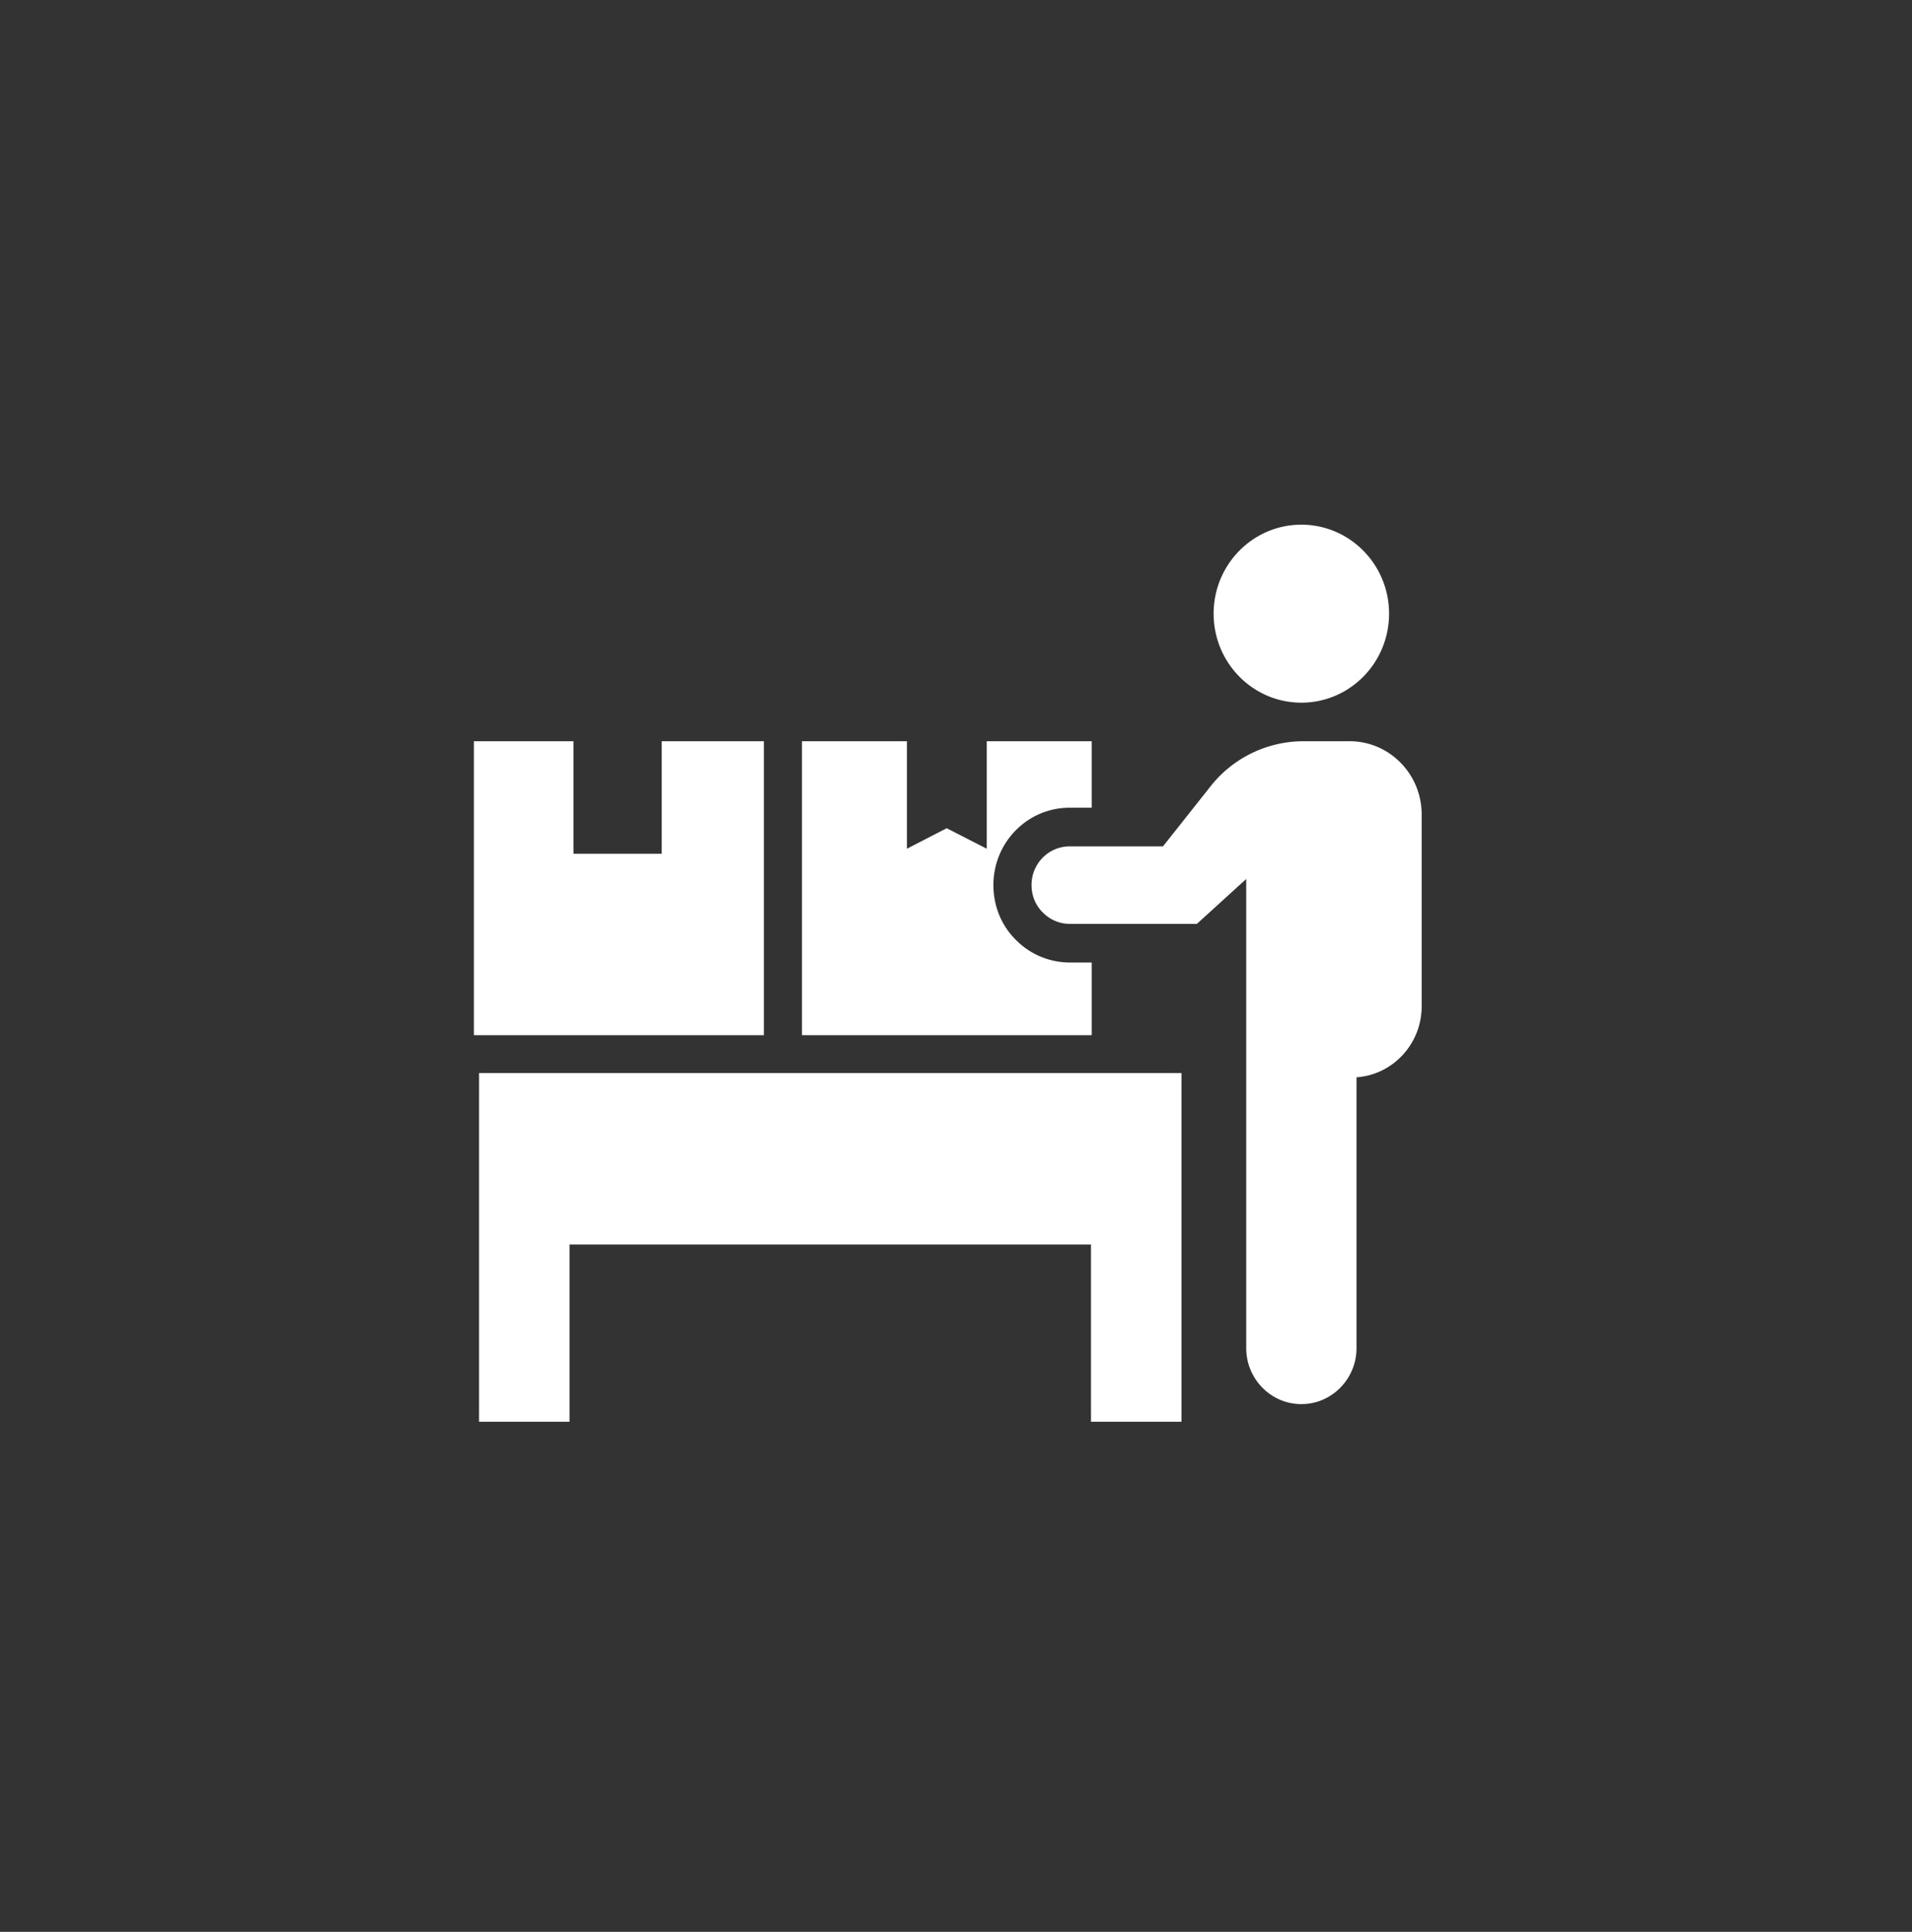 <svg xmlns="http://www.w3.org/2000/svg" width="97" height="98" fill="none"><rect width="100%" height="100%" fill="#333333" stroke="none"/><g clip-path="url(#a)"><g fill="#fff" clip-path="url(#b)"><path d="M66.02 35.646c2.458 0 4.45-2.022 4.45-4.515s-1.992-4.514-4.45-4.514c-2.457 0-4.45 2.021-4.45 4.514s1.993 4.515 4.45 4.515M68.461 37.602h-2.348a6.01 6.01 0 0 0-4.697 2.285L59 42.936h-4.735c-1.063 0-1.933.872-1.933 1.96 0 .55.213 1.04.57 1.392.348.353.831.579 1.363.579h6.455l2.503-2.275v23.794c0 1.568 1.257 2.843 2.793 2.843h.01c1.537 0 2.793-1.275 2.793-2.843V54.65c1.846-.128 3.305-1.696 3.305-3.598v-9.735c0-2.049-1.633-3.716-3.663-3.716"/><path d="M24.303 62.074v10.049h4.59v-8.987h26.455v8.987h4.59V54.435H24.304zM55.385 48.828h-1.121a3.84 3.84 0 0 1-2.726-1.148c-.734-.725-1.14-1.715-1.14-2.784 0-2.166 1.73-3.921 3.865-3.921h1.122v-3.373H50.06v5.453l-2.03-1.04-2.02 1.04v-5.453h-5.324v14.912h14.699zM38.753 37.602H33.57v5.71h-4.477v-5.71h-5.052v14.912h14.712z"/></g></g><defs><clipPath id="a"><path fill="#fff" d="M0 .859h96.164v96.164H0z"/></clipPath><clipPath id="b"><path fill="#fff" d="M24.041 26.617h48.082v45.506H24.041z"/></clipPath></defs></svg>